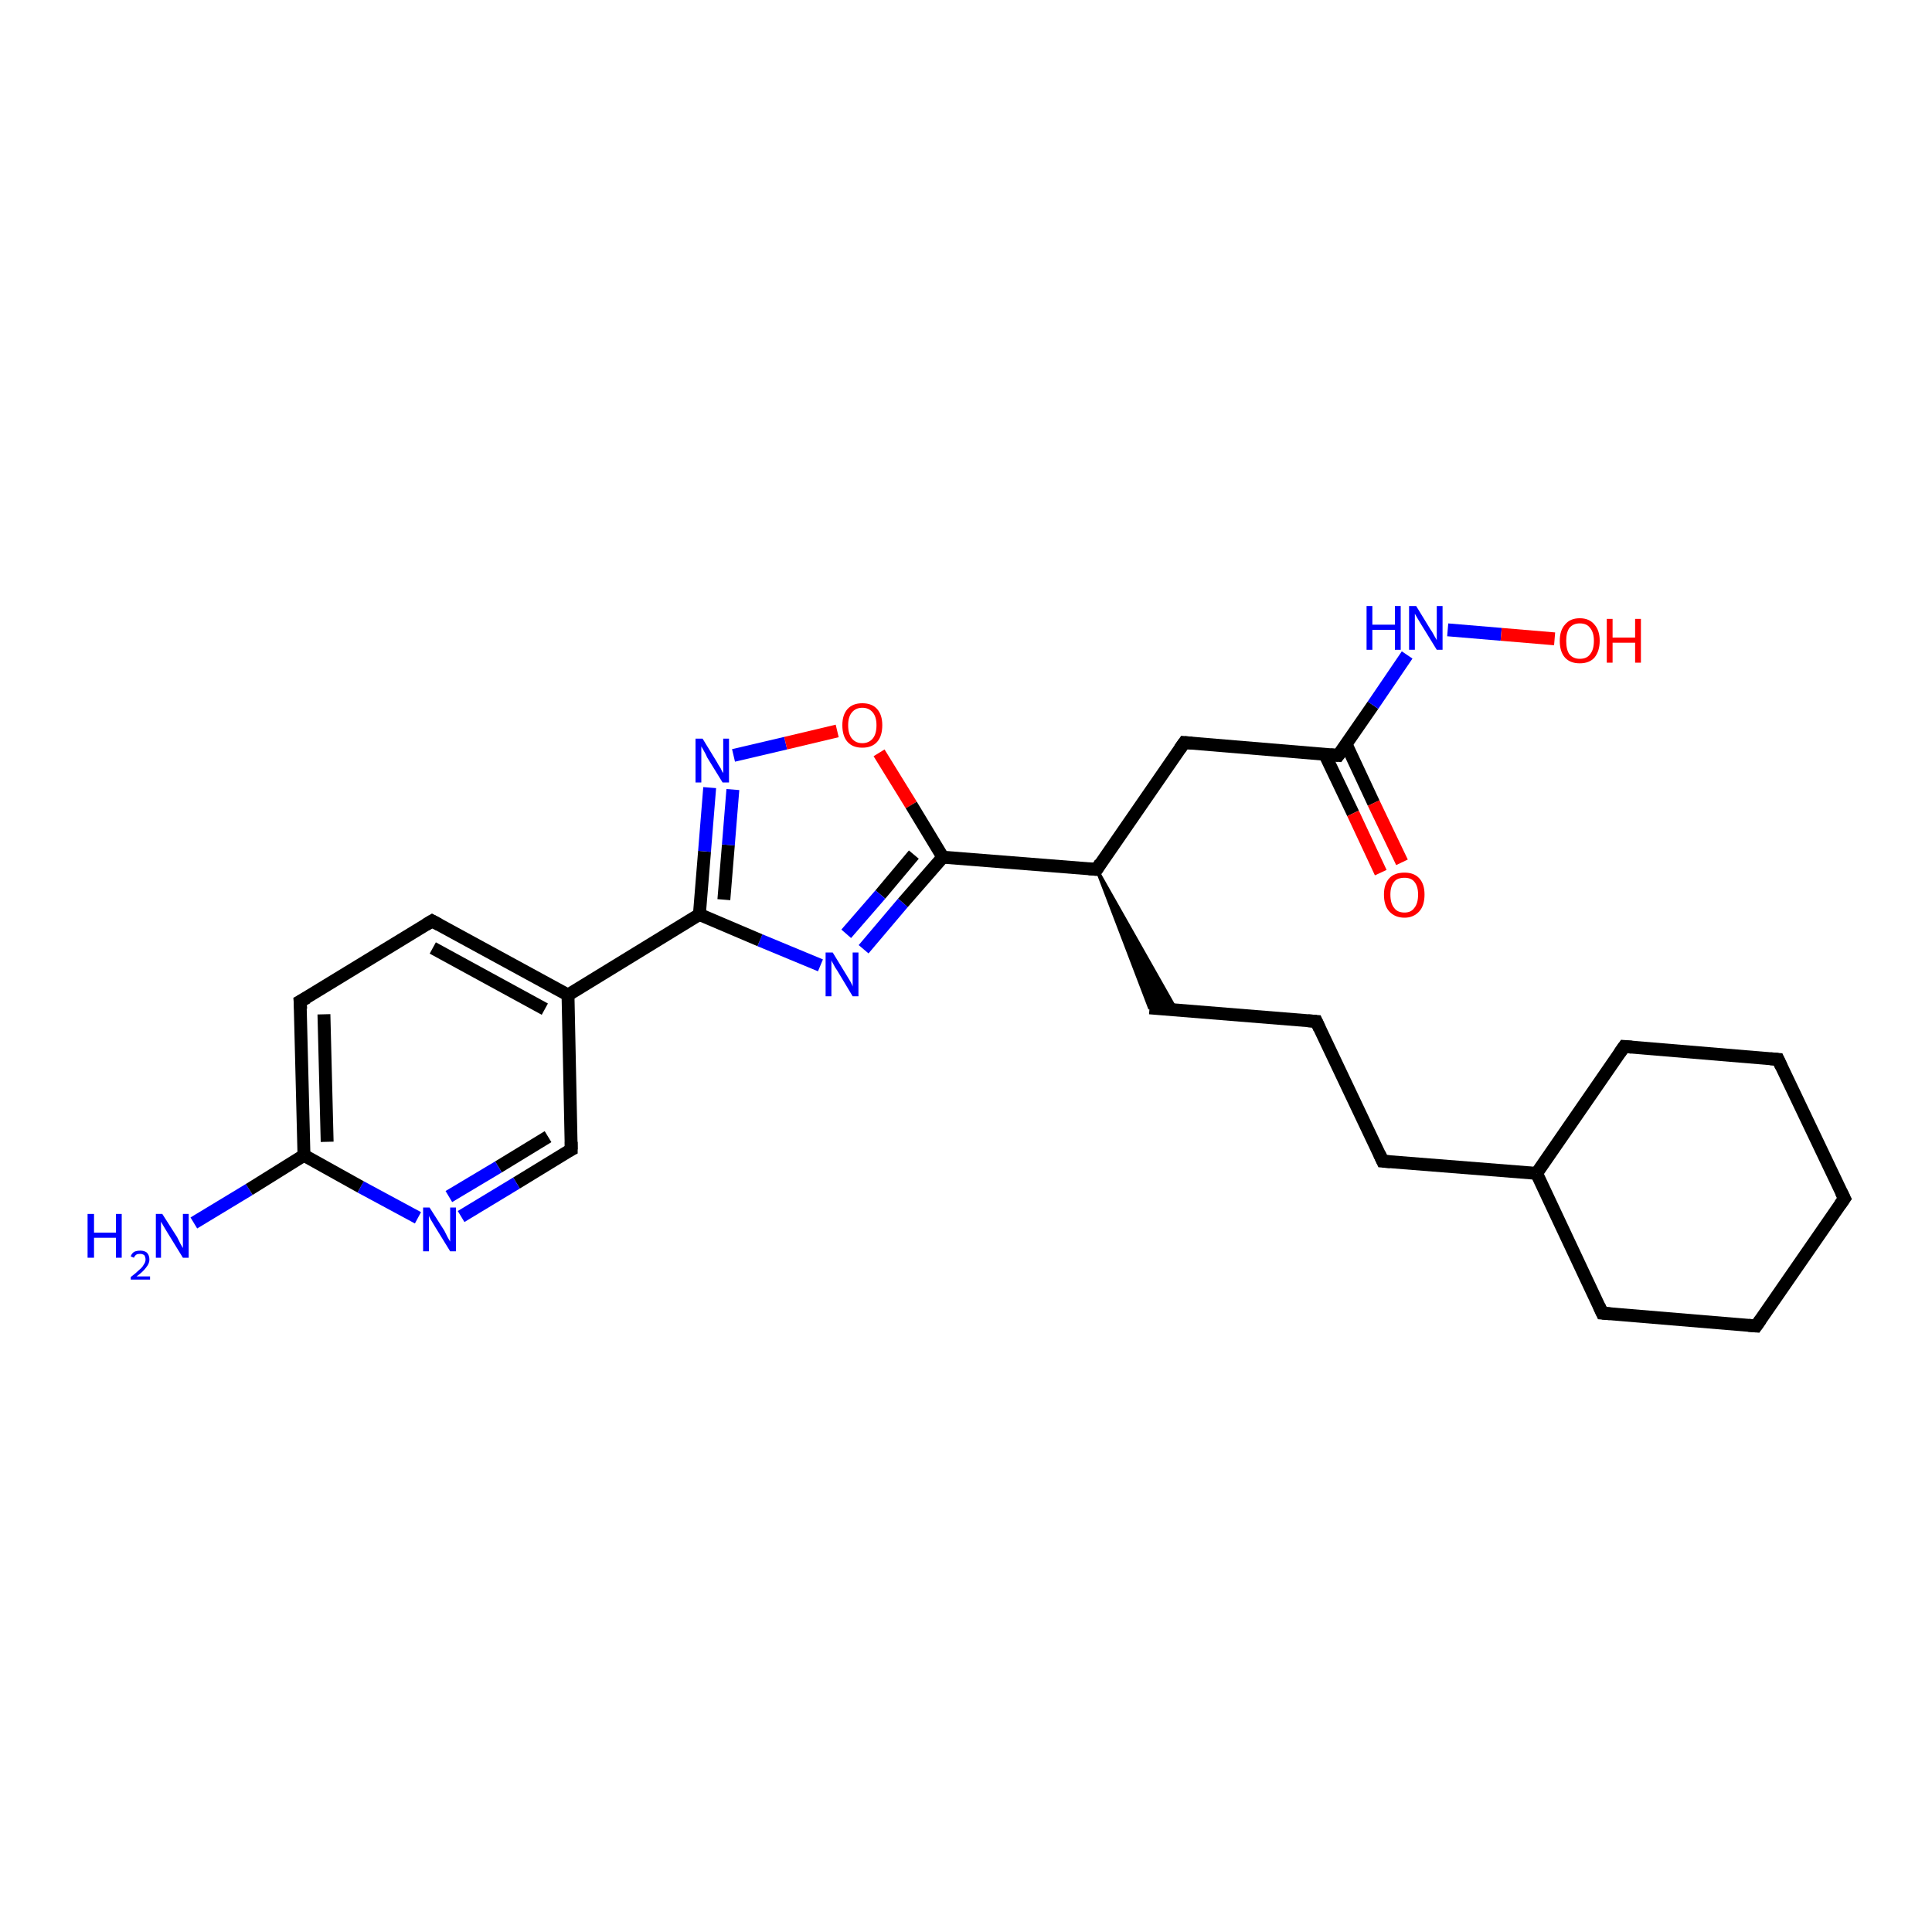 <?xml version='1.0' encoding='iso-8859-1'?>
<svg version='1.1' baseProfile='full'
              xmlns='http://www.w3.org/2000/svg'
                      xmlns:rdkit='http://www.rdkit.org/xml'
                      xmlns:xlink='http://www.w3.org/1999/xlink'
                  xml:space='preserve'
width='300px' height='300px' viewBox='0 0 300 300'>
<!-- END OF HEADER -->
<rect style='opacity:1.0;fill:#FFFFFF;stroke:none' width='300.0' height='300.0' x='0.0' y='0.0'> </rect>
<path class='bond-0 atom-0 atom-1' d='M 30.1,189.9 L 38.7,184.7' style='fill:none;fill-rule:evenodd;stroke:#0000FF;stroke-width:2.0px;stroke-linecap:butt;stroke-linejoin:miter;stroke-opacity:1' />
<path class='bond-0 atom-0 atom-1' d='M 38.7,184.7 L 47.2,179.4' style='fill:none;fill-rule:evenodd;stroke:#000000;stroke-width:2.0px;stroke-linecap:butt;stroke-linejoin:miter;stroke-opacity:1' />
<path class='bond-1 atom-1 atom-2' d='M 47.2,179.4 L 46.6,155.5' style='fill:none;fill-rule:evenodd;stroke:#000000;stroke-width:2.0px;stroke-linecap:butt;stroke-linejoin:miter;stroke-opacity:1' />
<path class='bond-1 atom-1 atom-2' d='M 50.8,177.3 L 50.3,157.5' style='fill:none;fill-rule:evenodd;stroke:#000000;stroke-width:2.0px;stroke-linecap:butt;stroke-linejoin:miter;stroke-opacity:1' />
<path class='bond-2 atom-2 atom-3' d='M 46.6,155.5 L 67.1,143.0' style='fill:none;fill-rule:evenodd;stroke:#000000;stroke-width:2.0px;stroke-linecap:butt;stroke-linejoin:miter;stroke-opacity:1' />
<path class='bond-3 atom-3 atom-4' d='M 67.1,143.0 L 88.2,154.5' style='fill:none;fill-rule:evenodd;stroke:#000000;stroke-width:2.0px;stroke-linecap:butt;stroke-linejoin:miter;stroke-opacity:1' />
<path class='bond-3 atom-3 atom-4' d='M 67.2,147.2 L 84.6,156.7' style='fill:none;fill-rule:evenodd;stroke:#000000;stroke-width:2.0px;stroke-linecap:butt;stroke-linejoin:miter;stroke-opacity:1' />
<path class='bond-4 atom-4 atom-5' d='M 88.2,154.5 L 88.7,178.5' style='fill:none;fill-rule:evenodd;stroke:#000000;stroke-width:2.0px;stroke-linecap:butt;stroke-linejoin:miter;stroke-opacity:1' />
<path class='bond-5 atom-5 atom-6' d='M 88.7,178.5 L 80.2,183.7' style='fill:none;fill-rule:evenodd;stroke:#000000;stroke-width:2.0px;stroke-linecap:butt;stroke-linejoin:miter;stroke-opacity:1' />
<path class='bond-5 atom-5 atom-6' d='M 80.2,183.7 L 71.6,188.9' style='fill:none;fill-rule:evenodd;stroke:#0000FF;stroke-width:2.0px;stroke-linecap:butt;stroke-linejoin:miter;stroke-opacity:1' />
<path class='bond-5 atom-5 atom-6' d='M 85.1,176.5 L 77.4,181.2' style='fill:none;fill-rule:evenodd;stroke:#000000;stroke-width:2.0px;stroke-linecap:butt;stroke-linejoin:miter;stroke-opacity:1' />
<path class='bond-5 atom-5 atom-6' d='M 77.4,181.2 L 69.7,185.8' style='fill:none;fill-rule:evenodd;stroke:#0000FF;stroke-width:2.0px;stroke-linecap:butt;stroke-linejoin:miter;stroke-opacity:1' />
<path class='bond-6 atom-4 atom-7' d='M 88.2,154.5 L 108.6,142.0' style='fill:none;fill-rule:evenodd;stroke:#000000;stroke-width:2.0px;stroke-linecap:butt;stroke-linejoin:miter;stroke-opacity:1' />
<path class='bond-7 atom-7 atom-8' d='M 108.6,142.0 L 109.4,132.2' style='fill:none;fill-rule:evenodd;stroke:#000000;stroke-width:2.0px;stroke-linecap:butt;stroke-linejoin:miter;stroke-opacity:1' />
<path class='bond-7 atom-7 atom-8' d='M 109.4,132.2 L 110.2,122.3' style='fill:none;fill-rule:evenodd;stroke:#0000FF;stroke-width:2.0px;stroke-linecap:butt;stroke-linejoin:miter;stroke-opacity:1' />
<path class='bond-7 atom-7 atom-8' d='M 112.4,139.7 L 113.1,131.2' style='fill:none;fill-rule:evenodd;stroke:#000000;stroke-width:2.0px;stroke-linecap:butt;stroke-linejoin:miter;stroke-opacity:1' />
<path class='bond-7 atom-7 atom-8' d='M 113.1,131.2 L 113.8,122.6' style='fill:none;fill-rule:evenodd;stroke:#0000FF;stroke-width:2.0px;stroke-linecap:butt;stroke-linejoin:miter;stroke-opacity:1' />
<path class='bond-8 atom-8 atom-9' d='M 113.9,117.3 L 122.0,115.4' style='fill:none;fill-rule:evenodd;stroke:#0000FF;stroke-width:2.0px;stroke-linecap:butt;stroke-linejoin:miter;stroke-opacity:1' />
<path class='bond-8 atom-8 atom-9' d='M 122.0,115.4 L 130.0,113.5' style='fill:none;fill-rule:evenodd;stroke:#FF0000;stroke-width:2.0px;stroke-linecap:butt;stroke-linejoin:miter;stroke-opacity:1' />
<path class='bond-9 atom-9 atom-10' d='M 136.5,116.9 L 141.5,125.0' style='fill:none;fill-rule:evenodd;stroke:#FF0000;stroke-width:2.0px;stroke-linecap:butt;stroke-linejoin:miter;stroke-opacity:1' />
<path class='bond-9 atom-9 atom-10' d='M 141.5,125.0 L 146.4,133.1' style='fill:none;fill-rule:evenodd;stroke:#000000;stroke-width:2.0px;stroke-linecap:butt;stroke-linejoin:miter;stroke-opacity:1' />
<path class='bond-10 atom-10 atom-11' d='M 146.4,133.1 L 140.2,140.2' style='fill:none;fill-rule:evenodd;stroke:#000000;stroke-width:2.0px;stroke-linecap:butt;stroke-linejoin:miter;stroke-opacity:1' />
<path class='bond-10 atom-10 atom-11' d='M 140.2,140.2 L 134.1,147.4' style='fill:none;fill-rule:evenodd;stroke:#0000FF;stroke-width:2.0px;stroke-linecap:butt;stroke-linejoin:miter;stroke-opacity:1' />
<path class='bond-10 atom-10 atom-11' d='M 141.9,132.7 L 136.7,138.9' style='fill:none;fill-rule:evenodd;stroke:#000000;stroke-width:2.0px;stroke-linecap:butt;stroke-linejoin:miter;stroke-opacity:1' />
<path class='bond-10 atom-10 atom-11' d='M 136.7,138.9 L 131.4,145.0' style='fill:none;fill-rule:evenodd;stroke:#0000FF;stroke-width:2.0px;stroke-linecap:butt;stroke-linejoin:miter;stroke-opacity:1' />
<path class='bond-11 atom-10 atom-12' d='M 146.4,133.1 L 170.3,135.0' style='fill:none;fill-rule:evenodd;stroke:#000000;stroke-width:2.0px;stroke-linecap:butt;stroke-linejoin:miter;stroke-opacity:1' />
<path class='bond-12 atom-12 atom-13' d='M 170.3,135.0 L 182.7,156.9 L 178.5,156.5 Z' style='fill:#000000;fill-rule:evenodd;fill-opacity:1;stroke:#000000;stroke-width:0.5px;stroke-linecap:butt;stroke-linejoin:miter;stroke-opacity:1;' />
<path class='bond-13 atom-13 atom-14' d='M 178.5,156.5 L 204.4,158.6' style='fill:none;fill-rule:evenodd;stroke:#000000;stroke-width:2.0px;stroke-linecap:butt;stroke-linejoin:miter;stroke-opacity:1' />
<path class='bond-14 atom-14 atom-15' d='M 204.4,158.6 L 214.7,180.3' style='fill:none;fill-rule:evenodd;stroke:#000000;stroke-width:2.0px;stroke-linecap:butt;stroke-linejoin:miter;stroke-opacity:1' />
<path class='bond-15 atom-15 atom-16' d='M 214.7,180.3 L 238.6,182.2' style='fill:none;fill-rule:evenodd;stroke:#000000;stroke-width:2.0px;stroke-linecap:butt;stroke-linejoin:miter;stroke-opacity:1' />
<path class='bond-16 atom-16 atom-17' d='M 238.6,182.2 L 248.8,203.9' style='fill:none;fill-rule:evenodd;stroke:#000000;stroke-width:2.0px;stroke-linecap:butt;stroke-linejoin:miter;stroke-opacity:1' />
<path class='bond-17 atom-17 atom-18' d='M 248.8,203.9 L 272.7,205.9' style='fill:none;fill-rule:evenodd;stroke:#000000;stroke-width:2.0px;stroke-linecap:butt;stroke-linejoin:miter;stroke-opacity:1' />
<path class='bond-18 atom-18 atom-19' d='M 272.7,205.9 L 286.4,186.1' style='fill:none;fill-rule:evenodd;stroke:#000000;stroke-width:2.0px;stroke-linecap:butt;stroke-linejoin:miter;stroke-opacity:1' />
<path class='bond-19 atom-19 atom-20' d='M 286.4,186.1 L 276.1,164.5' style='fill:none;fill-rule:evenodd;stroke:#000000;stroke-width:2.0px;stroke-linecap:butt;stroke-linejoin:miter;stroke-opacity:1' />
<path class='bond-20 atom-20 atom-21' d='M 276.1,164.5 L 252.2,162.5' style='fill:none;fill-rule:evenodd;stroke:#000000;stroke-width:2.0px;stroke-linecap:butt;stroke-linejoin:miter;stroke-opacity:1' />
<path class='bond-21 atom-12 atom-22' d='M 170.3,135.0 L 183.9,115.3' style='fill:none;fill-rule:evenodd;stroke:#000000;stroke-width:2.0px;stroke-linecap:butt;stroke-linejoin:miter;stroke-opacity:1' />
<path class='bond-22 atom-22 atom-23' d='M 183.9,115.3 L 207.8,117.3' style='fill:none;fill-rule:evenodd;stroke:#000000;stroke-width:2.0px;stroke-linecap:butt;stroke-linejoin:miter;stroke-opacity:1' />
<path class='bond-23 atom-23 atom-24' d='M 205.7,117.1 L 210.1,126.3' style='fill:none;fill-rule:evenodd;stroke:#000000;stroke-width:2.0px;stroke-linecap:butt;stroke-linejoin:miter;stroke-opacity:1' />
<path class='bond-23 atom-23 atom-24' d='M 210.1,126.3 L 214.4,135.5' style='fill:none;fill-rule:evenodd;stroke:#FF0000;stroke-width:2.0px;stroke-linecap:butt;stroke-linejoin:miter;stroke-opacity:1' />
<path class='bond-23 atom-23 atom-24' d='M 209.0,115.5 L 213.3,124.7' style='fill:none;fill-rule:evenodd;stroke:#000000;stroke-width:2.0px;stroke-linecap:butt;stroke-linejoin:miter;stroke-opacity:1' />
<path class='bond-23 atom-23 atom-24' d='M 213.3,124.7 L 217.7,133.9' style='fill:none;fill-rule:evenodd;stroke:#FF0000;stroke-width:2.0px;stroke-linecap:butt;stroke-linejoin:miter;stroke-opacity:1' />
<path class='bond-24 atom-23 atom-25' d='M 207.8,117.3 L 213.2,109.5' style='fill:none;fill-rule:evenodd;stroke:#000000;stroke-width:2.0px;stroke-linecap:butt;stroke-linejoin:miter;stroke-opacity:1' />
<path class='bond-24 atom-23 atom-25' d='M 213.2,109.5 L 218.5,101.7' style='fill:none;fill-rule:evenodd;stroke:#0000FF;stroke-width:2.0px;stroke-linecap:butt;stroke-linejoin:miter;stroke-opacity:1' />
<path class='bond-25 atom-25 atom-26' d='M 224.8,97.8 L 233.1,98.5' style='fill:none;fill-rule:evenodd;stroke:#0000FF;stroke-width:2.0px;stroke-linecap:butt;stroke-linejoin:miter;stroke-opacity:1' />
<path class='bond-25 atom-25 atom-26' d='M 233.1,98.5 L 241.4,99.2' style='fill:none;fill-rule:evenodd;stroke:#FF0000;stroke-width:2.0px;stroke-linecap:butt;stroke-linejoin:miter;stroke-opacity:1' />
<path class='bond-26 atom-6 atom-1' d='M 64.9,189.1 L 56.0,184.3' style='fill:none;fill-rule:evenodd;stroke:#0000FF;stroke-width:2.0px;stroke-linecap:butt;stroke-linejoin:miter;stroke-opacity:1' />
<path class='bond-26 atom-6 atom-1' d='M 56.0,184.3 L 47.2,179.4' style='fill:none;fill-rule:evenodd;stroke:#000000;stroke-width:2.0px;stroke-linecap:butt;stroke-linejoin:miter;stroke-opacity:1' />
<path class='bond-27 atom-11 atom-7' d='M 127.4,149.9 L 118.0,146.0' style='fill:none;fill-rule:evenodd;stroke:#0000FF;stroke-width:2.0px;stroke-linecap:butt;stroke-linejoin:miter;stroke-opacity:1' />
<path class='bond-27 atom-11 atom-7' d='M 118.0,146.0 L 108.6,142.0' style='fill:none;fill-rule:evenodd;stroke:#000000;stroke-width:2.0px;stroke-linecap:butt;stroke-linejoin:miter;stroke-opacity:1' />
<path class='bond-28 atom-21 atom-16' d='M 252.2,162.5 L 238.6,182.2' style='fill:none;fill-rule:evenodd;stroke:#000000;stroke-width:2.0px;stroke-linecap:butt;stroke-linejoin:miter;stroke-opacity:1' />
<path d='M 46.7,156.7 L 46.6,155.5 L 47.7,154.9' style='fill:none;stroke:#000000;stroke-width:2.0px;stroke-linecap:butt;stroke-linejoin:miter;stroke-opacity:1;' />
<path d='M 66.1,143.6 L 67.1,143.0 L 68.2,143.6' style='fill:none;stroke:#000000;stroke-width:2.0px;stroke-linecap:butt;stroke-linejoin:miter;stroke-opacity:1;' />
<path d='M 88.7,177.3 L 88.7,178.5 L 88.3,178.7' style='fill:none;stroke:#000000;stroke-width:2.0px;stroke-linecap:butt;stroke-linejoin:miter;stroke-opacity:1;' />
<path d='M 169.1,134.9 L 170.3,135.0 L 170.9,134.0' style='fill:none;stroke:#000000;stroke-width:2.0px;stroke-linecap:butt;stroke-linejoin:miter;stroke-opacity:1;' />
<path d='M 203.1,158.5 L 204.4,158.6 L 204.9,159.7' style='fill:none;stroke:#000000;stroke-width:2.0px;stroke-linecap:butt;stroke-linejoin:miter;stroke-opacity:1;' />
<path d='M 214.2,179.2 L 214.7,180.3 L 215.9,180.4' style='fill:none;stroke:#000000;stroke-width:2.0px;stroke-linecap:butt;stroke-linejoin:miter;stroke-opacity:1;' />
<path d='M 248.3,202.8 L 248.8,203.9 L 250.0,204.0' style='fill:none;stroke:#000000;stroke-width:2.0px;stroke-linecap:butt;stroke-linejoin:miter;stroke-opacity:1;' />
<path d='M 271.5,205.8 L 272.7,205.9 L 273.4,204.9' style='fill:none;stroke:#000000;stroke-width:2.0px;stroke-linecap:butt;stroke-linejoin:miter;stroke-opacity:1;' />
<path d='M 285.7,187.1 L 286.4,186.1 L 285.9,185.1' style='fill:none;stroke:#000000;stroke-width:2.0px;stroke-linecap:butt;stroke-linejoin:miter;stroke-opacity:1;' />
<path d='M 276.6,165.6 L 276.1,164.5 L 274.9,164.4' style='fill:none;stroke:#000000;stroke-width:2.0px;stroke-linecap:butt;stroke-linejoin:miter;stroke-opacity:1;' />
<path d='M 253.4,162.6 L 252.2,162.5 L 251.5,163.5' style='fill:none;stroke:#000000;stroke-width:2.0px;stroke-linecap:butt;stroke-linejoin:miter;stroke-opacity:1;' />
<path d='M 183.2,116.3 L 183.9,115.3 L 185.1,115.4' style='fill:none;stroke:#000000;stroke-width:2.0px;stroke-linecap:butt;stroke-linejoin:miter;stroke-opacity:1;' />
<path d='M 206.6,117.2 L 207.8,117.3 L 208.1,116.9' style='fill:none;stroke:#000000;stroke-width:2.0px;stroke-linecap:butt;stroke-linejoin:miter;stroke-opacity:1;' />
<path class='atom-0' d='M 13.6 188.5
L 14.6 188.5
L 14.6 191.4
L 18.0 191.4
L 18.0 188.5
L 18.9 188.5
L 18.9 195.3
L 18.0 195.3
L 18.0 192.2
L 14.6 192.2
L 14.6 195.3
L 13.6 195.3
L 13.6 188.5
' fill='#0000FF'/>
<path class='atom-0' d='M 20.3 195.1
Q 20.4 194.7, 20.8 194.4
Q 21.2 194.2, 21.8 194.2
Q 22.4 194.2, 22.8 194.5
Q 23.2 194.9, 23.2 195.6
Q 23.2 196.2, 22.7 196.8
Q 22.2 197.5, 21.2 198.2
L 23.3 198.2
L 23.3 198.7
L 20.3 198.7
L 20.3 198.3
Q 21.1 197.7, 21.6 197.2
Q 22.1 196.8, 22.3 196.4
Q 22.6 196.0, 22.6 195.6
Q 22.6 195.2, 22.4 194.9
Q 22.1 194.7, 21.8 194.7
Q 21.4 194.7, 21.2 194.8
Q 20.9 195.0, 20.8 195.3
L 20.3 195.1
' fill='#0000FF'/>
<path class='atom-0' d='M 25.2 188.5
L 27.5 192.1
Q 27.7 192.5, 28.0 193.1
Q 28.4 193.8, 28.4 193.8
L 28.4 188.5
L 29.3 188.5
L 29.3 195.3
L 28.4 195.3
L 26.0 191.4
Q 25.7 190.9, 25.4 190.4
Q 25.1 189.9, 25.0 189.7
L 25.0 195.3
L 24.2 195.3
L 24.2 188.5
L 25.2 188.5
' fill='#0000FF'/>
<path class='atom-6' d='M 66.7 187.5
L 69.0 191.1
Q 69.2 191.5, 69.5 192.1
Q 69.9 192.8, 69.9 192.8
L 69.9 187.5
L 70.8 187.5
L 70.8 194.3
L 69.9 194.3
L 67.5 190.4
Q 67.2 189.9, 66.9 189.4
Q 66.6 188.9, 66.6 188.7
L 66.6 194.3
L 65.7 194.3
L 65.7 187.5
L 66.7 187.5
' fill='#0000FF'/>
<path class='atom-8' d='M 109.1 114.7
L 111.3 118.3
Q 111.5 118.7, 111.9 119.3
Q 112.2 120.0, 112.3 120.0
L 112.3 114.7
L 113.2 114.7
L 113.2 121.5
L 112.2 121.5
L 109.8 117.6
Q 109.6 117.1, 109.3 116.6
Q 109.0 116.1, 108.9 115.9
L 108.9 121.5
L 108.0 121.5
L 108.0 114.7
L 109.1 114.7
' fill='#0000FF'/>
<path class='atom-9' d='M 130.8 112.6
Q 130.8 111.0, 131.6 110.1
Q 132.4 109.2, 133.9 109.2
Q 135.4 109.2, 136.2 110.1
Q 137.0 111.0, 137.0 112.6
Q 137.0 114.3, 136.2 115.2
Q 135.4 116.1, 133.9 116.1
Q 132.4 116.1, 131.6 115.2
Q 130.8 114.3, 130.8 112.6
M 133.9 115.4
Q 134.9 115.4, 135.5 114.7
Q 136.1 114.0, 136.1 112.6
Q 136.1 111.3, 135.5 110.6
Q 134.9 109.9, 133.9 109.9
Q 132.9 109.9, 132.3 110.6
Q 131.7 111.3, 131.7 112.6
Q 131.7 114.0, 132.3 114.7
Q 132.9 115.4, 133.9 115.4
' fill='#FF0000'/>
<path class='atom-11' d='M 129.3 147.9
L 131.5 151.5
Q 131.7 151.8, 132.1 152.5
Q 132.4 153.1, 132.4 153.2
L 132.4 147.9
L 133.3 147.9
L 133.3 154.7
L 132.4 154.7
L 130.0 150.7
Q 129.7 150.3, 129.4 149.7
Q 129.1 149.2, 129.1 149.1
L 129.1 154.7
L 128.2 154.7
L 128.2 147.9
L 129.3 147.9
' fill='#0000FF'/>
<path class='atom-24' d='M 214.9 138.9
Q 214.9 137.3, 215.7 136.4
Q 216.5 135.5, 218.1 135.5
Q 219.6 135.5, 220.4 136.4
Q 221.2 137.3, 221.2 138.9
Q 221.2 140.6, 220.4 141.5
Q 219.5 142.5, 218.1 142.5
Q 216.6 142.5, 215.7 141.5
Q 214.9 140.6, 214.9 138.9
M 218.1 141.7
Q 219.1 141.7, 219.6 141.0
Q 220.2 140.3, 220.2 138.9
Q 220.2 137.6, 219.6 136.9
Q 219.1 136.3, 218.1 136.3
Q 217.0 136.3, 216.5 136.9
Q 215.9 137.6, 215.9 138.9
Q 215.9 140.3, 216.5 141.0
Q 217.0 141.7, 218.1 141.7
' fill='#FF0000'/>
<path class='atom-25' d='M 212.2 94.1
L 213.1 94.1
L 213.1 97.0
L 216.6 97.0
L 216.6 94.1
L 217.5 94.1
L 217.5 100.9
L 216.6 100.9
L 216.6 97.8
L 213.1 97.8
L 213.1 100.9
L 212.2 100.9
L 212.2 94.1
' fill='#0000FF'/>
<path class='atom-25' d='M 219.9 94.1
L 222.1 97.7
Q 222.4 98.1, 222.7 98.7
Q 223.1 99.4, 223.1 99.4
L 223.1 94.1
L 224.0 94.1
L 224.0 100.9
L 223.1 100.9
L 220.7 97.0
Q 220.4 96.5, 220.1 96.0
Q 219.8 95.5, 219.7 95.3
L 219.7 100.9
L 218.8 100.9
L 218.8 94.1
L 219.9 94.1
' fill='#0000FF'/>
<path class='atom-26' d='M 242.2 99.5
Q 242.2 97.9, 243.0 97.0
Q 243.8 96.0, 245.3 96.0
Q 246.8 96.0, 247.6 97.0
Q 248.4 97.9, 248.4 99.5
Q 248.4 101.1, 247.6 102.1
Q 246.8 103.0, 245.3 103.0
Q 243.8 103.0, 243.0 102.1
Q 242.2 101.2, 242.2 99.5
M 245.3 102.3
Q 246.4 102.3, 246.9 101.6
Q 247.5 100.9, 247.5 99.5
Q 247.5 98.2, 246.9 97.5
Q 246.4 96.8, 245.3 96.8
Q 244.3 96.8, 243.7 97.5
Q 243.2 98.2, 243.2 99.5
Q 243.2 100.9, 243.7 101.6
Q 244.3 102.3, 245.3 102.3
' fill='#FF0000'/>
<path class='atom-26' d='M 249.5 96.1
L 250.4 96.1
L 250.4 99.0
L 253.9 99.0
L 253.9 96.1
L 254.8 96.1
L 254.8 102.9
L 253.9 102.9
L 253.9 99.8
L 250.4 99.8
L 250.4 102.9
L 249.5 102.9
L 249.5 96.1
' fill='#FF0000'/>
</svg>
